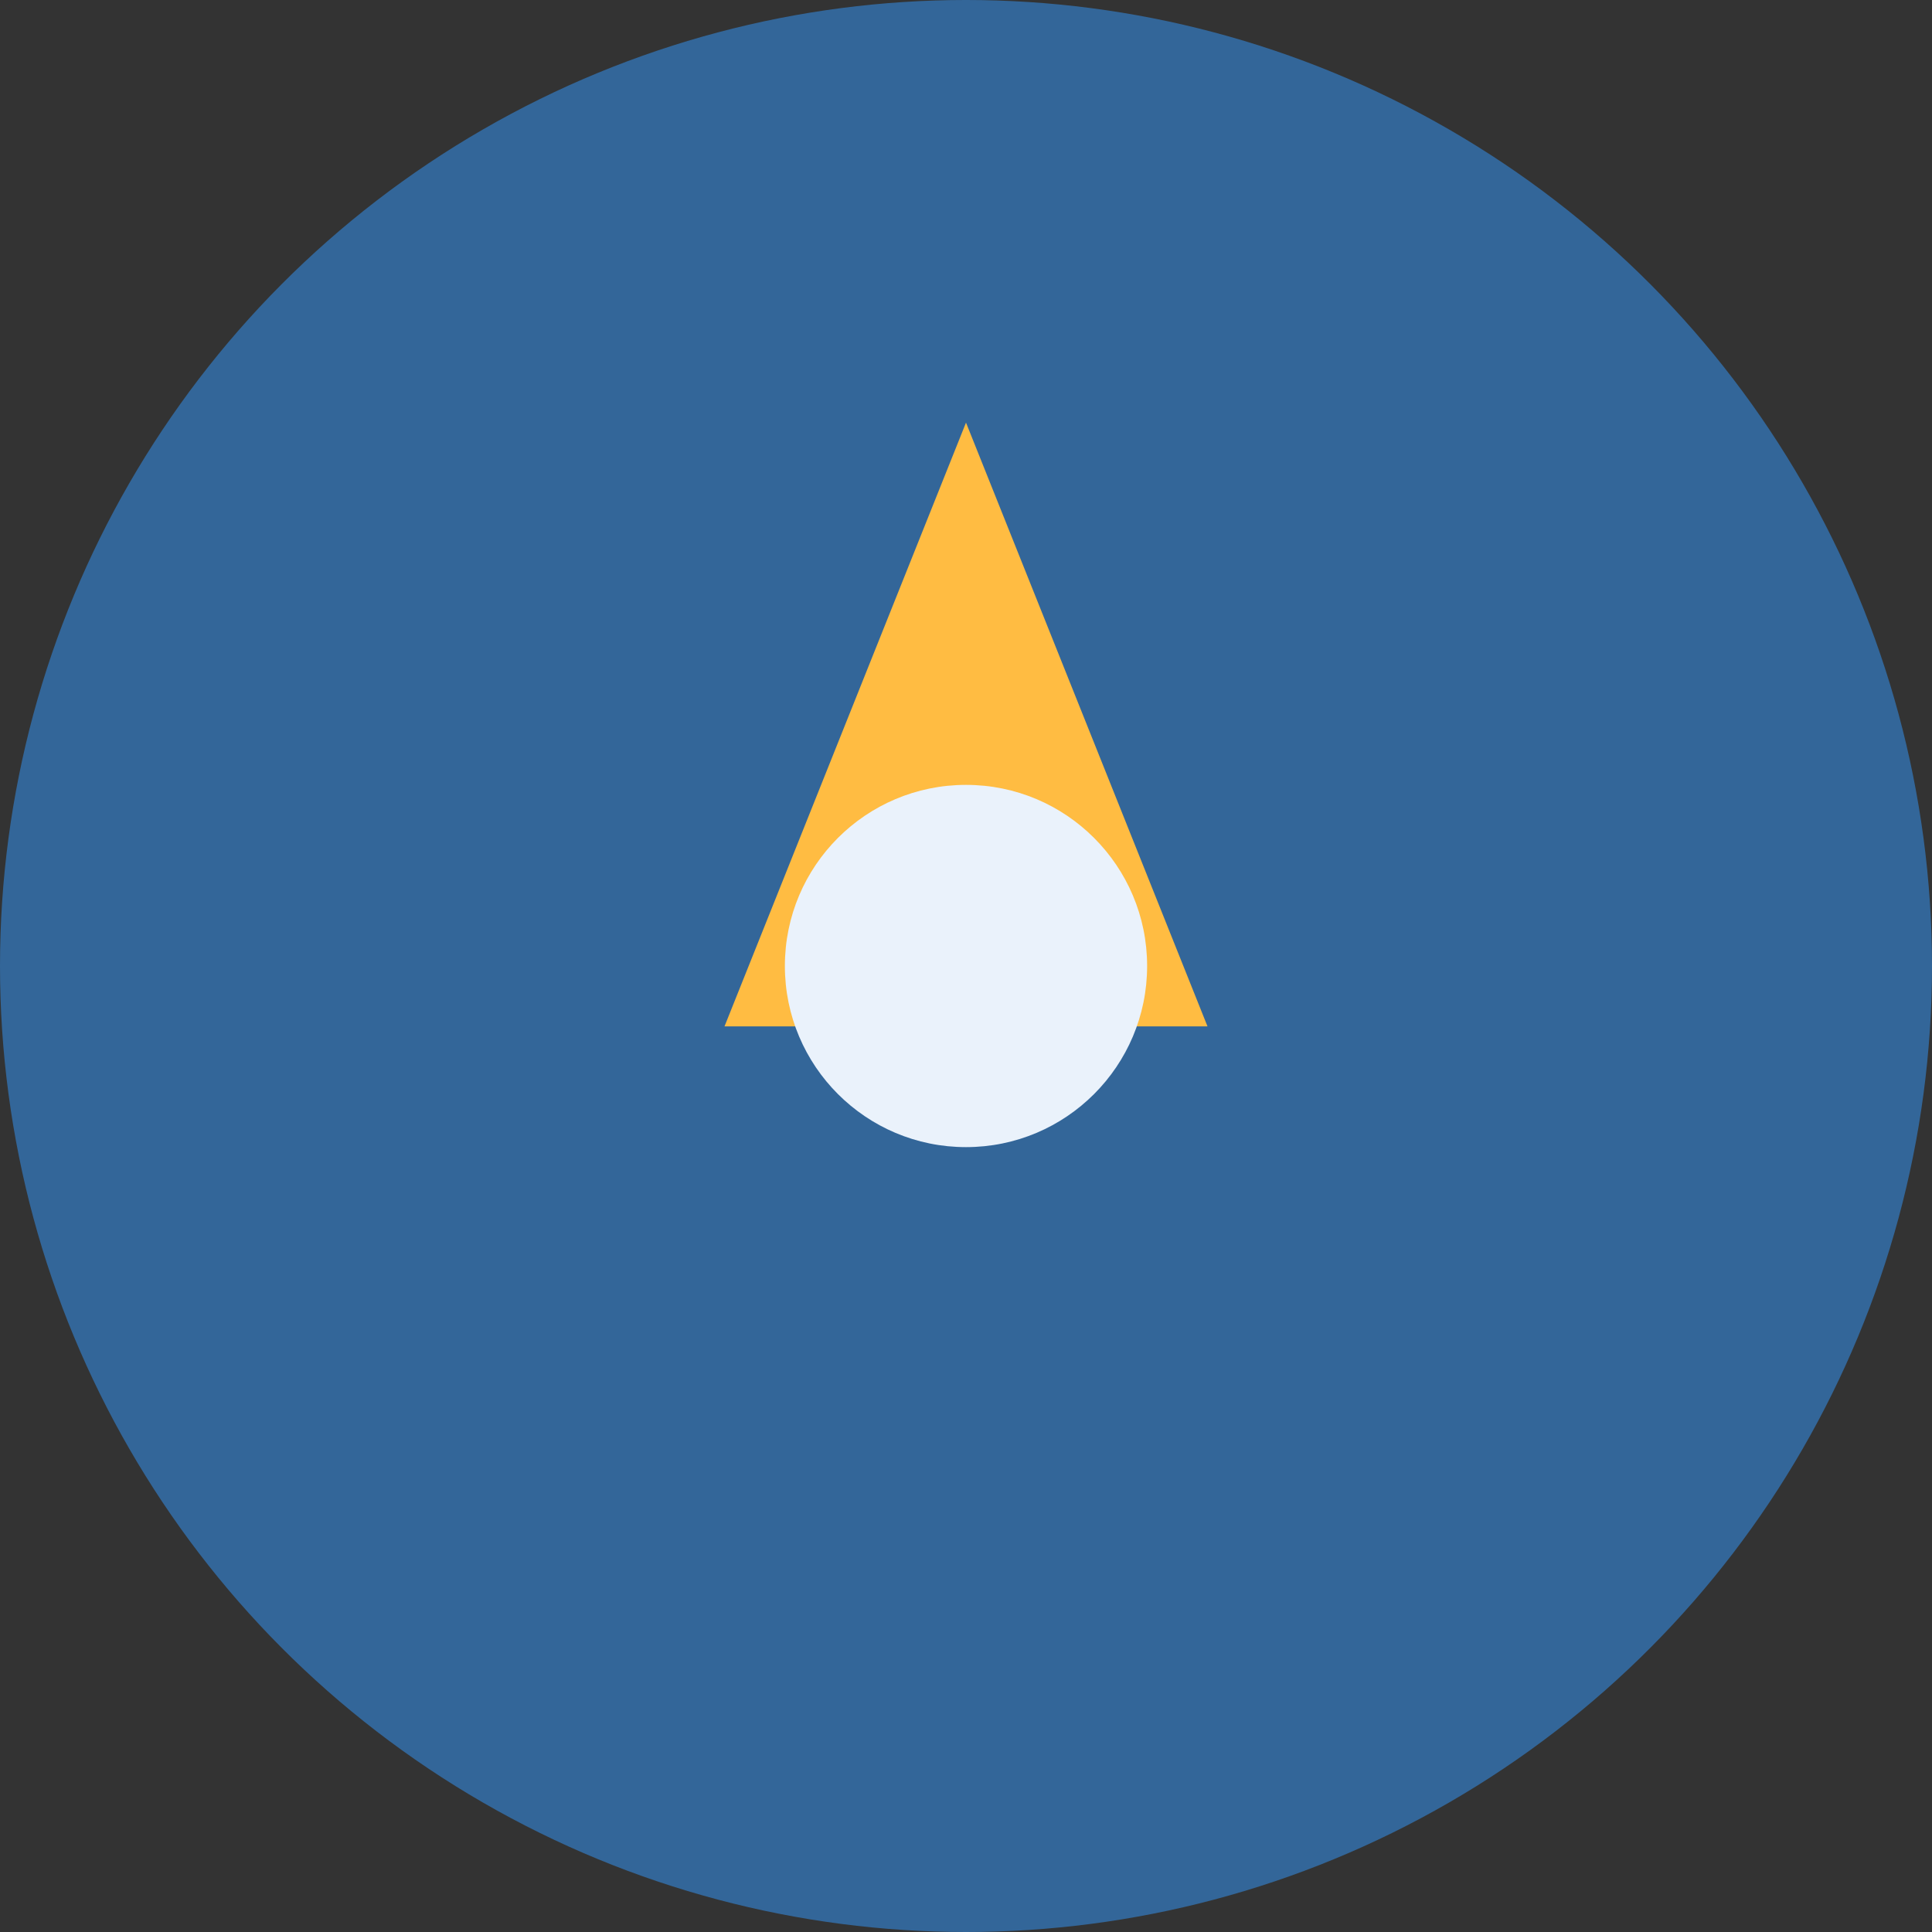 <?xml version="1.0" encoding="UTF-8"?>
<svg xmlns="http://www.w3.org/2000/svg" width="32" height="32" viewBox="0 0 32 32"><rect x="0" y="0" width="32" height="32" fill="#333333" stroke="none"/><circle cx="16" cy="16" r="16" fill="#336699"/><path d="M16 7l-4 10h8z" fill="#FFBC42"/><circle cx="16" cy="16" r="3" fill="#EAF2FB"/></svg>